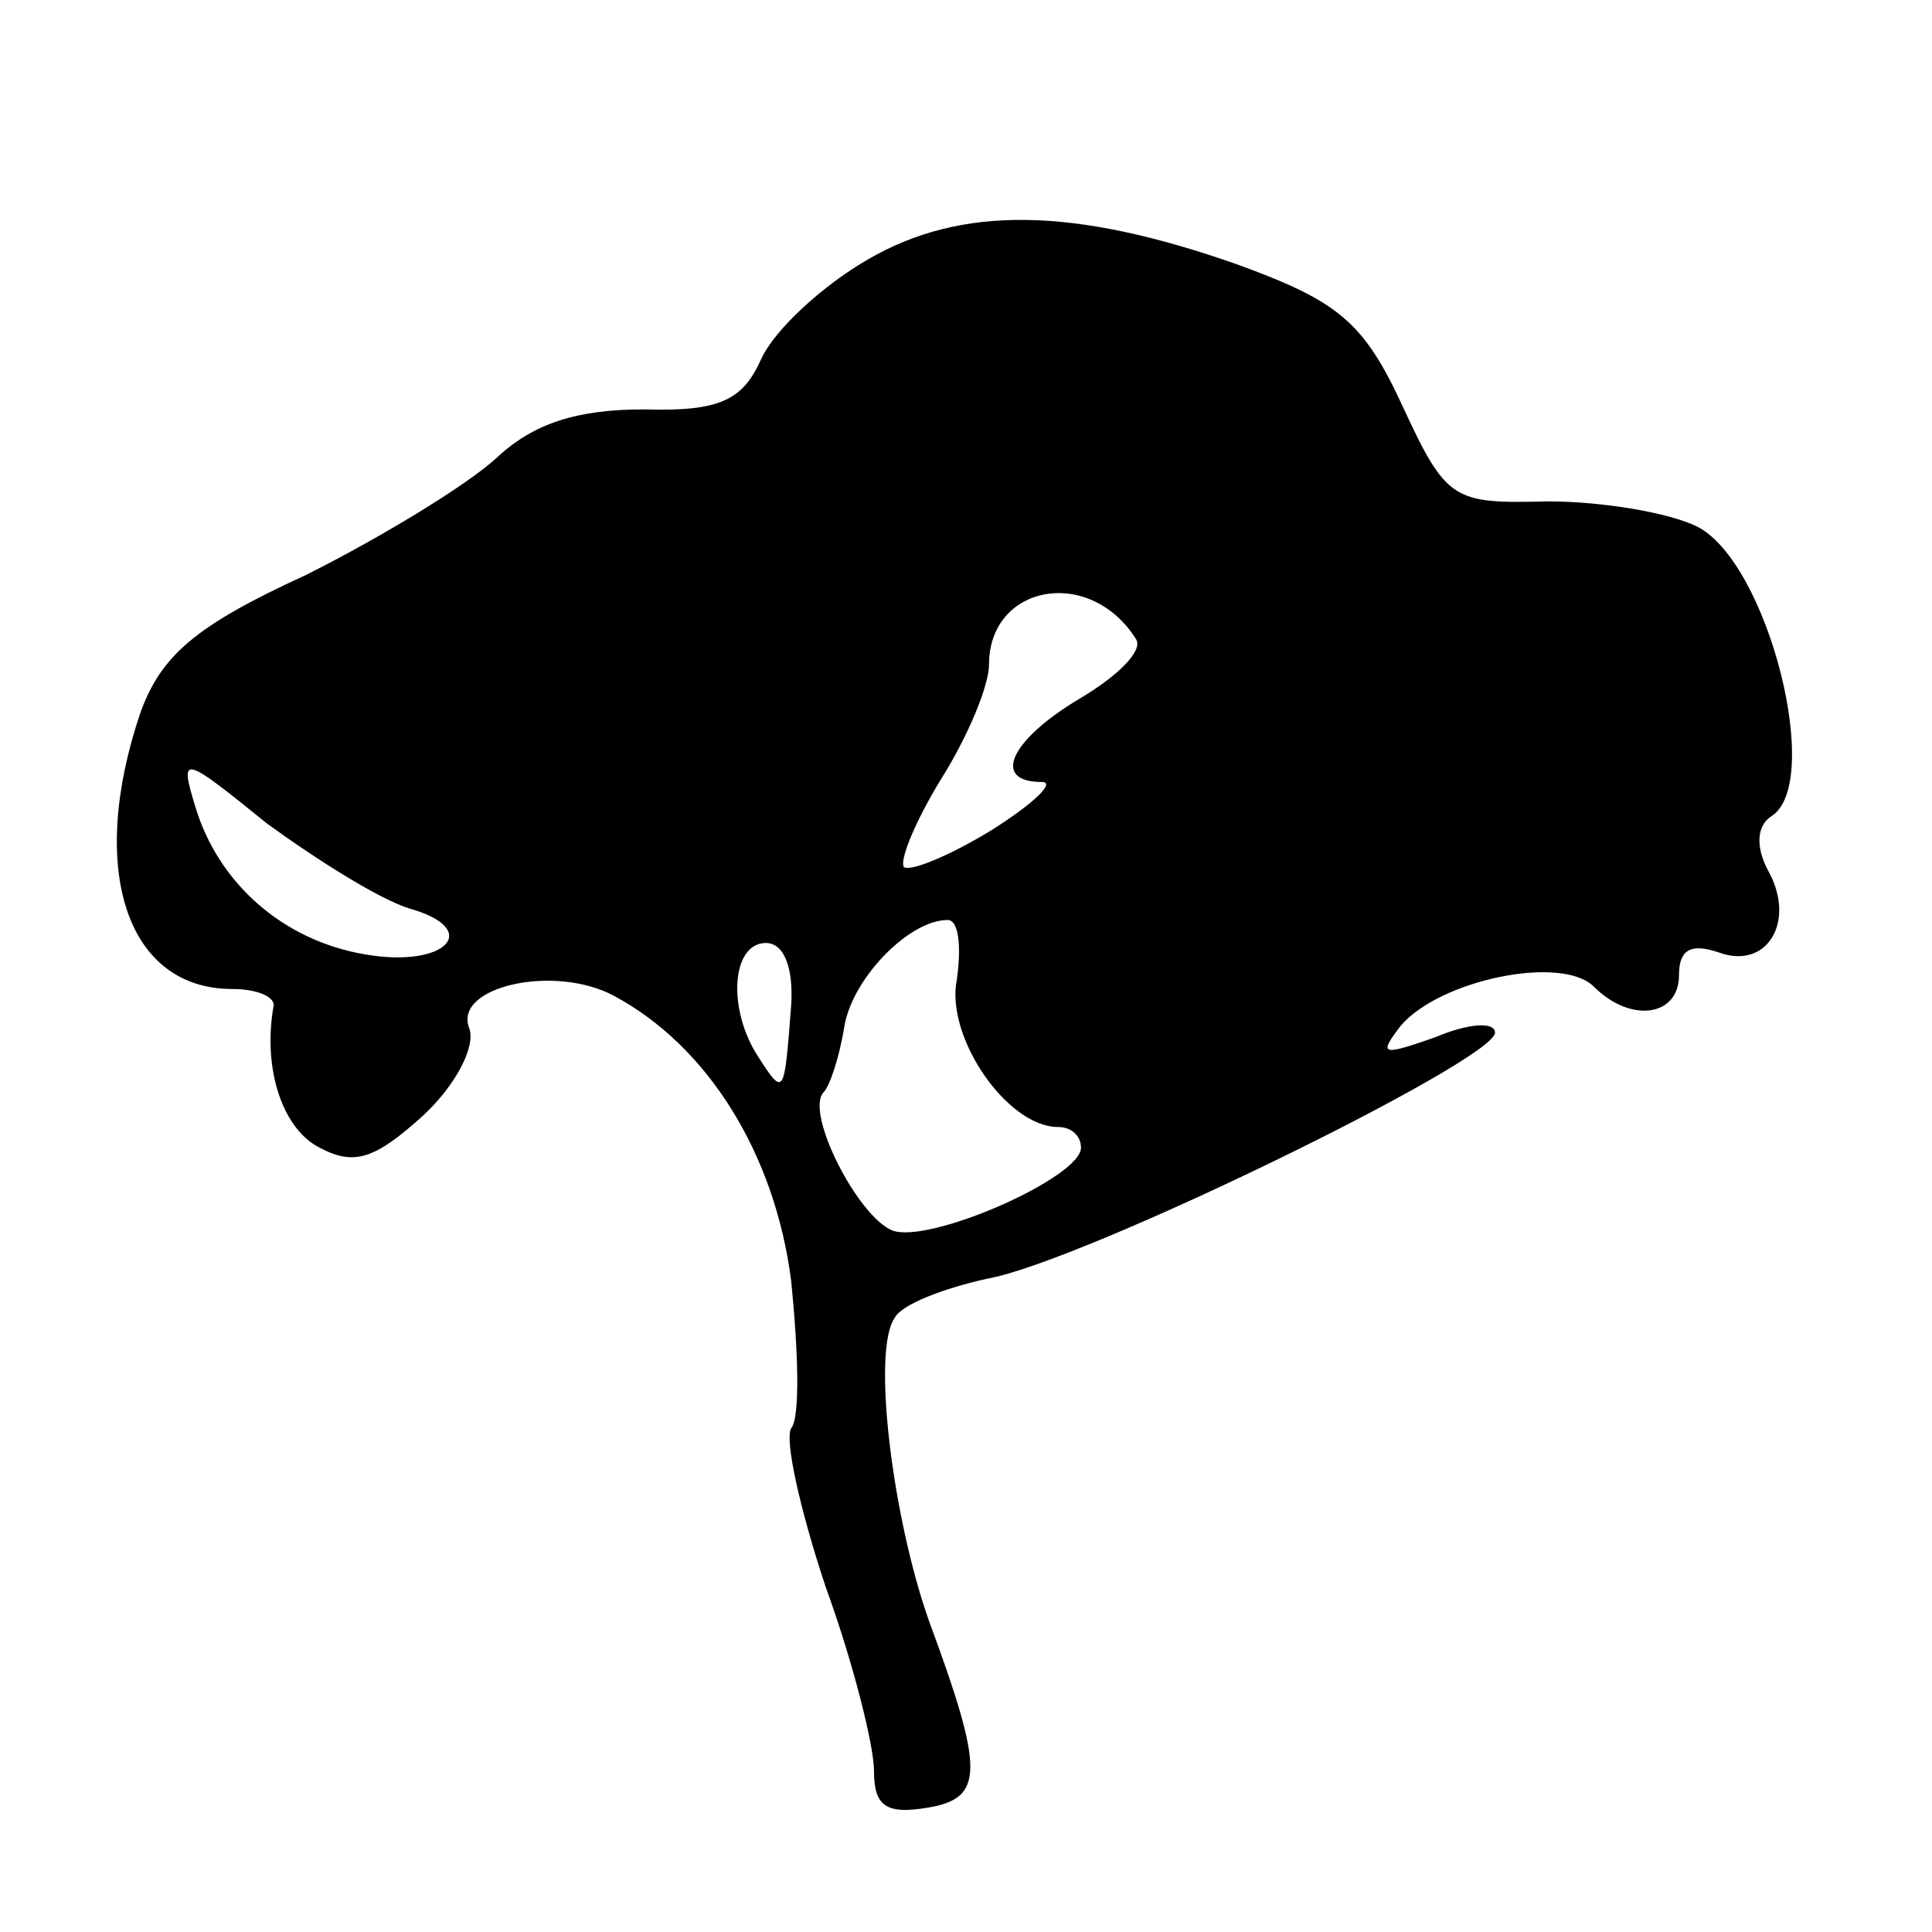<?xml version="1.0" standalone="no"?>
<!DOCTYPE svg PUBLIC "-//W3C//DTD SVG 20010904//EN"
 "http://www.w3.org/TR/2001/REC-SVG-20010904/DTD/svg10.dtd">
<svg version="1.0" xmlns="http://www.w3.org/2000/svg"
 width="84pt" height="84pt" viewBox="0 0 84 84"
 preserveAspectRatio="xMidYMid meet">
<g transform="translate(0,84) scale(0.1,-0.1)"
fill="#000000" stroke="none">
<path d="M377 727 c-19 -11 -40 -30 -46 -43 -8 -18 -18 -23 -51 -22 -29 0 -48
-6 -64 -21 -13 -12 -51 -35 -83 -51 -48 -22 -63 -35 -72 -60 -23 -68 -6 -120
40 -120 10 0 18 -3 18 -7 -5 -28 4 -54 20 -62 15 -8 24 -5 45 14 14 13 23 30
20 38 -7 18 37 28 63 14 41 -22 70 -69 77 -124 3 -30 4 -59 0 -64 -3 -5 4 -36
15 -69 12 -33 21 -69 21 -80 0 -15 5 -19 23 -16 25 4 25 16 1 81 -16 45 -25
118 -15 132 3 6 22 13 40 17 41 7 221 95 221 107 0 5 -12 4 -26 -2 -23 -8 -25
-8 -15 5 17 20 70 31 84 17 16 -16 37 -13 37 5 0 11 5 14 17 10 21 -8 34 13
22 35 -6 11 -5 20 1 24 23 14 -1 110 -32 126 -12 6 -41 11 -65 11 -41 -1 -44
0 -63 41 -17 37 -28 46 -72 62 -71 25 -120 26 -161 2z m117 -165 c3 -5 -8 -16
-25 -26 -30 -18 -38 -36 -16 -36 6 0 -3 -9 -22 -21 -18 -11 -35 -18 -38 -16
-2 3 5 20 16 38 12 19 21 41 21 50 0 35 44 43 64 11z m-316 -117 c32 -9 16
-26 -19 -20 -36 6 -64 31 -74 64 -7 23 -6 23 31 -7 22 -16 49 -33 62 -37z
m238 -31 c-5 -25 22 -64 44 -64 6 0 10 -4 10 -9 0 -13 -66 -42 -82 -36 -15 6
-38 51 -30 60 3 3 7 16 9 28 3 21 28 47 45 47 5 0 6 -12 4 -26z m-72 -11 c-3
-39 -3 -40 -14 -23 -14 21 -12 50 3 50 8 0 12 -11 11 -27z"/>
</g>
</svg>
